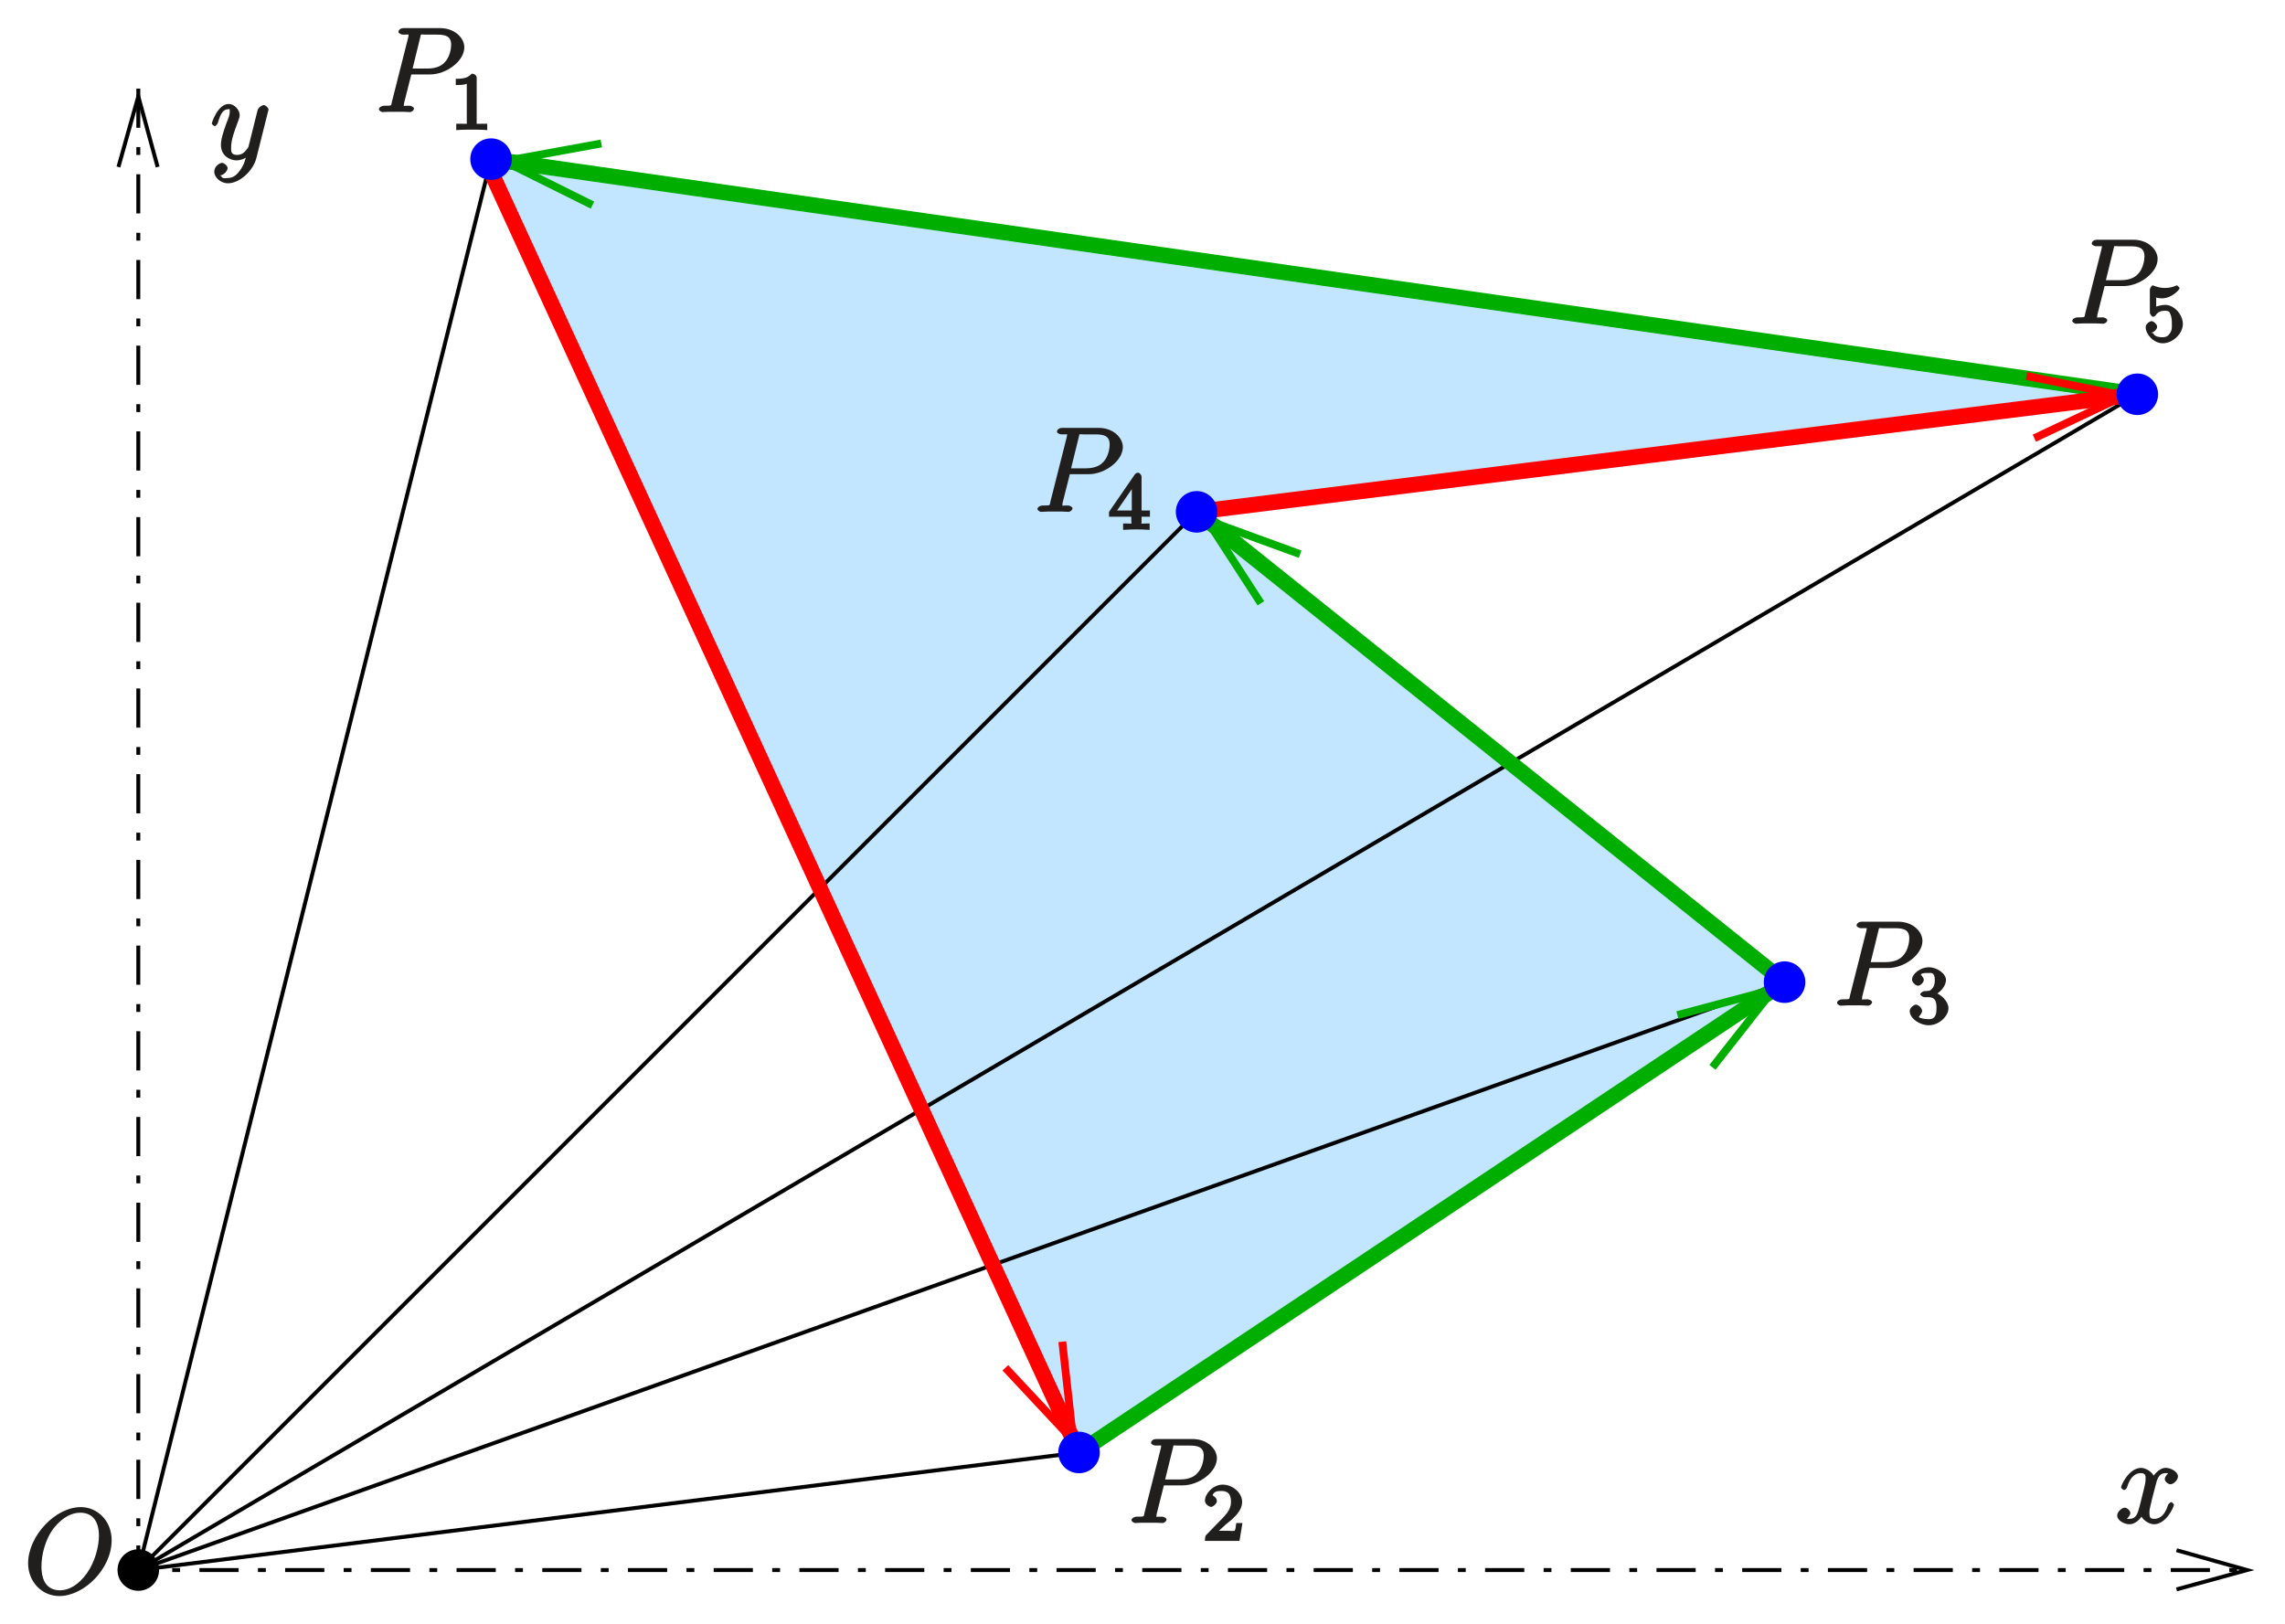 <?xml version="1.0"?>
 <svg xmlns:dc="http://purl.org/dc/elements/1.1/" xmlns:cc="http://creativecommons.org/ns#" xmlns:rdf="http://www.w3.org/1999/02/22-rdf-syntax-ns#" xmlns:svg="http://www.w3.org/2000/svg" xmlns="http://www.w3.org/2000/svg" xmlns:xlink="http://www.w3.org/1999/xlink" xmlns:sodipodi="http://sodipodi.sourceforge.net/DTD/sodipodi-0.dtd" xmlns:inkscape="http://www.inkscape.org/namespaces/inkscape" width="287.979" height="204.716" viewBox="0 0 230.383 163.773" version="1.1" id="svg2985" inkscape:version="0.48.5 r10040" sodipodi:docname="koord.svg"><defs id="defs2987"> <g id="g2989"> <symbol overflow="visible" id="glyph0-0" style="overflow:visible"> <path style="stroke:none" d="M 0,0" id="path2992" inkscape:connector-curvature="0"></path> </symbol> <symbol overflow="visible" id="glyph0-1" style="overflow:visible"> <path style="stroke:none" d="M 5.672,-5.172 C 5.281,-5.109 4.969,-4.656 4.969,-4.438 c 0,0.297 0.391,0.531 0.562,0.531 0.359,0 0.766,-0.453 0.766,-0.781 0,-0.5 -0.734,-0.875 -1.234,-0.875 -0.719,0 -1.297,0.859 -1.406,1.078 L 3.984,-4.469 C 3.703,-5.359 2.812,-5.562 2.594,-5.562 c -1.219,0 -2.031,1.719 -2.031,1.984 0,0.047 0.219,0.25 0.297,0.25 0.094,0 0.234,-0.109 0.297,-0.25 0.406,-1.344 1.062,-1.453 1.406,-1.453 0.531,0 0.469,0.359 0.469,0.641 0,0.266 -0.062,0.531 -0.203,1.109 l -0.406,1.625 c -0.188,0.719 -0.359,1.234 -1,1.234 -0.062,0 -0.25,0.047 -0.5,-0.109 l -0.109,0.25 C 1.25,-0.359 1.5,-0.859 1.5,-1 c 0,-0.25 -0.344,-0.547 -0.562,-0.547 -0.297,0 -0.766,0.406 -0.766,0.797 0,0.5 0.719,0.875 1.234,0.875 0.578,0 1.094,-0.5 1.344,-0.984 L 2.469,-0.969 C 2.672,-0.266 3.438,0.125 3.875,0.125 c 1.219,0 2.016,-1.719 2.016,-1.984 0,-0.047 -0.203,-0.25 -0.266,-0.25 -0.109,0 -0.297,0.203 -0.328,0.297 -0.328,1.047 -0.844,1.391 -1.391,1.391 -0.422,0 -0.484,-0.156 -0.484,-0.641 0,-0.266 0.047,-0.453 0.234,-1.25 l 0.422,-1.625 C 4.25,-4.656 4.5,-5.031 5.062,-5.031 c 0.016,0 0.234,-0.031 0.484,0.125 z m 0,0" id="path2995" inkscape:connector-curvature="0"></path> </symbol> <symbol overflow="visible" id="glyph0-2" style="overflow:visible"> <path style="stroke:none" d="m 3.031,1.094 c -0.328,0.453 -0.672,0.812 -1.266,0.812 -0.141,0 -0.562,0.125 -0.656,-0.203 -0.203,-0.062 -0.141,-0.062 -0.125,-0.062 C 1.344,1.641 1.75,1.188 1.75,0.906 1.75,0.641 1.359,0.375 1.188,0.375 c -0.203,0 -0.781,0.312 -0.781,0.891 0,0.609 0.688,1.172 1.359,1.172 1.203,0 2.562,-1.25 2.891,-2.562 L 5.828,-4.797 C 5.844,-4.859 5.875,-4.922 5.875,-5 c 0,-0.172 -0.312,-0.453 -0.484,-0.453 -0.109,0 -0.531,0.188 -0.625,0.547 l -0.875,3.516 C 3.828,-1.172 3.875,-1.25 3.781,-1.109 c -0.25,0.328 -0.516,0.688 -1.094,0.688 -0.672,0 -0.578,-0.5 -0.578,-0.828 0,-0.672 0.328,-1.594 0.656,-2.453 0.125,-0.344 0.203,-0.516 0.203,-0.75 0,-0.5 -0.516,-1.109 -1.109,-1.109 -1.094,0 -1.703,1.875 -1.703,1.984 0,0.047 0.219,0.25 0.297,0.25 0.109,0 0.281,-0.203 0.328,-0.359 0.281,-1.016 0.578,-1.344 1.047,-1.344 0.109,0 0.141,-0.141 0.141,0.25 0,0.312 -0.125,0.641 -0.312,1.094 -0.578,1.578 -0.578,1.984 -0.578,2.266 0,1.141 0.984,1.547 1.578,1.547 0.344,0 0.875,-0.156 1.188,-0.469 L 3.688,-0.531 C 3.516,0.125 3.438,0.5 3.031,1.094 z m 0,0" id="path2998" inkscape:connector-curvature="0"></path> </symbol> <symbol overflow="visible" id="glyph0-3" style="overflow:visible"> <path style="stroke:none" d="m 8.828,-5.375 c 0,-1.969 -1.438,-3.344 -3.109,-3.344 -2.562,0 -5.312,2.906 -5.312,5.672 0,1.875 1.406,3.297 3.141,3.297 2.516,0 5.281,-2.766 5.281,-5.625 z M 3.625,-0.328 c -0.984,0 -1.875,-0.562 -1.875,-2.422 0,-1.094 0.359,-2.766 1.328,-3.953 0.875,-1.047 1.781,-1.453 2.578,-1.453 1.047,0 1.891,0.625 1.891,2.344 0,1.062 -0.406,2.625 -1.203,3.75 C 5.469,-0.844 4.5,-0.328 3.625,-0.328 z m 0,0" id="path3001" inkscape:connector-curvature="0"></path> </symbol> <symbol overflow="visible" id="glyph0-4" style="overflow:visible"> <path style="stroke:none" d="m 3.531,-3.797 2.016,0 C 7.203,-3.797 9,-5.156 9,-6.531 9,-7.453 8.062,-8.469 6.547,-8.469 l -3.688,0 c -0.234,0 -0.5,0.156 -0.5,0.391 0,0.125 0.266,0.266 0.453,0.266 0.719,0 0.562,-0.047 0.562,0.078 0,0.031 0,0.078 -0.047,0.266 l -1.625,6.422 C 1.609,-0.625 1.75,-0.641 0.906,-0.641 c -0.219,0 -0.516,0.156 -0.516,0.359 C 0.391,-0.141 0.672,0 0.734,0 0.969,0 1.203,-0.031 1.438,-0.031 l 1.391,0 C 3.062,-0.031 3.312,0 3.531,0 c 0.109,0 0.391,-0.141 0.391,-0.375 0,-0.109 -0.266,-0.266 -0.438,-0.266 -0.719,0 -0.578,0.062 -0.578,-0.047 0,-0.062 0.016,-0.156 0.016,-0.203 L 3.656,-3.797 z M 4.547,-7.5 c 0.109,-0.438 0,-0.312 0.469,-0.312 l 1.188,0 c 0.891,0 1.469,0.141 1.469,1.031 0,0.312 -0.109,1.219 -0.656,1.766 -0.203,0.219 -0.656,0.625 -1.75,0.625 l -1.484,0 z m 0,0" id="path3004" inkscape:connector-curvature="0"></path> </symbol> <symbol overflow="visible" id="glyph1-0" style="overflow:visible"> <path style="stroke:none" d="M 0,0" id="path3007" inkscape:connector-curvature="0"></path> </symbol> <symbol overflow="visible" id="glyph1-1" style="overflow:visible"> <path style="stroke:none" d="m 2.688,-5.266 c 0,-0.203 -0.203,-0.406 -0.5,-0.406 -0.375,0.375 -0.672,0.516 -1.609,0.516 l 0,0.625 c 0.406,0 0.828,0 1.109,-0.125 l 0,3.812 c 0,0.297 0.156,0.219 -0.594,0.219 l -0.469,0 0,0.641 C 1.141,-0.031 1.828,-0.031 2.188,-0.031 c 0.359,0 1.047,0 1.562,0.047 l 0,-0.641 -0.469,0 c -0.75,0 -0.594,0.078 -0.594,-0.219 z m 0,0" id="path3010" inkscape:connector-curvature="0"></path> </symbol> <symbol overflow="visible" id="glyph1-2" style="overflow:visible"> <path style="stroke:none" d="m 2.375,-1.688 c 0.125,-0.109 0.469,-0.375 0.594,-0.484 0.484,-0.453 1.016,-1.031 1.016,-1.75 0,-0.953 -0.984,-1.75 -1.969,-1.75 -0.969,0 -1.781,0.922 -1.781,1.625 0,0.391 0.5,0.625 0.609,0.625 0.172,0 0.594,-0.297 0.594,-0.609 0,-0.406 -0.578,-0.594 -0.422,-0.594 0.156,-0.391 0.516,-0.406 0.906,-0.406 0.734,0 0.938,0.438 0.938,1.109 0,0.828 -0.531,1.312 -1.469,2.266 L 0.375,-0.609 C 0.281,-0.531 0.234,-0.375 0.234,0 l 3.484,0 0.297,-1.797 -0.625,0 c -0.047,0.344 -0.062,0.625 -0.156,0.766 C 3.188,-0.969 2.719,-1.016 2.594,-1.016 l -1.422,0 0.125,0.312 z m 0,0" id="path3013" inkscape:connector-curvature="0"></path> </symbol> <symbol overflow="visible" id="glyph1-3" style="overflow:visible"> <path style="stroke:none" d="m 2.016,-2.656 c 0.625,0 0.844,0.281 0.844,1.109 0,1 -0.375,1.109 -0.797,1.109 -0.438,0 -0.922,-0.109 -0.984,-0.219 -0.047,0 0.328,-0.359 0.328,-0.625 0,-0.25 -0.359,-0.625 -0.625,-0.625 -0.203,0 -0.625,0.328 -0.625,0.641 0,0.75 1,1.438 1.922,1.438 C 3.125,0.172 4.062,-0.75 4.062,-1.547 4.062,-2.203 3.344,-3 2.531,-3.172 l 0,0.359 c 0.625,-0.219 1.281,-0.938 1.281,-1.578 0,-0.641 -0.891,-1.281 -1.719,-1.281 -0.859,0 -1.703,0.656 -1.703,1.25 C 0.391,-4.125 0.781,-3.812 1,-3.812 c 0.25,0 0.578,-0.359 0.578,-0.594 0,-0.281 -0.438,-0.578 -0.25,-0.578 C 1.438,-5.125 1.922,-5.094 2.062,-5.094 c 0.203,0 0.625,-0.125 0.625,0.703 0,0.562 -0.172,0.766 -0.281,0.891 -0.25,0.25 -0.297,0.203 -0.781,0.234 -0.156,0.016 -0.406,0.203 -0.406,0.312 0,0.109 0.266,0.297 0.406,0.297 z m 0,0" id="path3016" inkscape:connector-curvature="0"></path> </symbol> <symbol overflow="visible" id="glyph1-4" style="overflow:visible"> <path style="stroke:none" d="M 3.328,-5.344 C 3.328,-5.5 3.141,-5.75 2.969,-5.75 c -0.094,0 -0.25,0.062 -0.328,0.188 l -2.594,3.766 0,0.484 2.25,0 0,0.484 c 0,0.297 0.172,0.203 -0.453,0.203 l -0.375,0 0,0.641 c 0.875,-0.047 0.891,-0.047 1.344,-0.047 0.453,0 0.469,0 1.328,0.047 l 0,-0.641 -0.359,0 c -0.625,0 -0.453,0.094 -0.453,-0.203 l 0,-0.484 0.844,0 0,-0.625 -0.844,0 z m -0.984,0.656 0,2.75 -1.484,0 1.812,-2.625 z m 0,0" id="path3019" inkscape:connector-curvature="0"></path> </symbol> <symbol overflow="visible" id="glyph1-5" style="overflow:visible"> <path style="stroke:none" d="m 1.109,-4.484 c 0.109,0.031 0.422,0.125 0.766,0.125 1,0 1.781,-0.891 1.781,-1.016 0,-0.078 -0.234,-0.297 -0.281,-0.297 -0.016,0 -0.156,0.062 -0.203,0.078 -0.203,0.094 -0.578,0.188 -1,0.188 -0.469,0 -0.859,-0.125 -1.047,-0.203 -0.016,0 -0.156,-0.062 -0.172,-0.062 -0.094,0 -0.297,0.281 -0.297,0.422 l 0,2.328 c 0,0.156 0.203,0.422 0.328,0.422 0.062,0 0.203,-0.078 0.25,-0.141 0.094,-0.125 0.266,-0.469 0.953,-0.469 0.438,0 0.469,0.172 0.531,0.328 C 2.859,-2.5 2.875,-2.125 2.875,-1.812 c 0,0.297 0.047,0.594 -0.172,0.938 -0.156,0.25 -0.344,0.438 -0.766,0.438 -0.516,0 -0.844,-0.141 -0.922,-0.391 C 0.75,-0.906 0.812,-0.906 0.812,-0.906 c 0.219,0 0.578,-0.328 0.578,-0.578 0,-0.297 -0.406,-0.578 -0.562,-0.578 -0.156,0 -0.594,0.266 -0.594,0.609 0,0.719 0.812,1.625 1.719,1.625 1,0 2.031,-0.953 2.031,-1.953 0,-0.922 -0.859,-1.922 -1.797,-1.922 -0.391,0 -0.906,0.188 -0.891,0.172 l 0,-0.891 z m 0,0" id="path3022" inkscape:connector-curvature="0"></path> </symbol> </g> <clipPath id="clip1"> <path d="m 191,96 214.98,0 0,151 L 191,247 z m 0,0" id="path3025" inkscape:connector-curvature="0"></path> </clipPath> <clipPath id="clip2"> <path d="m 179.281,91.117 0,158.102 226.699,0 0,-158.102 z m 218.109,156.867 8.695,0 0,-3.953 -8.695,0 7.113,2.004 z m -203.551,-143.43 0,-8.695 -3.953,0 0,8.695 2.004,-7.117 z m 0,0" id="path3028" inkscape:connector-curvature="0"></path> </clipPath> <clipPath id="clip3"> <path d="m 184,91.117 16,0 0,19.883 -16,0 z m 0,0" id="path3031" inkscape:connector-curvature="0"></path> </clipPath> <clipPath id="clip4"> <path d="m 391,238 14.98,0 0,11.219 -14.98,0 z m 0,0" id="path3034" inkscape:connector-curvature="0"></path> </clipPath> <clipPath id="clip5"> <path d="m 186,228 107,0 0,21.219 -107,0 z m 0,0" id="path3037" inkscape:connector-curvature="0"></path> </clipPath> <clipPath id="clip6"> <path d="m 186,181 178,0 0,68.219 -178,0 z m 0,0" id="path3040" inkscape:connector-curvature="0"></path> </clipPath> <clipPath id="clip7"> <path d="m 186,133 119,0 0,116.219 -119,0 z m 0,0" id="path3043" inkscape:connector-curvature="0"></path> </clipPath> <clipPath id="clip8"> <path d="m 186,121 214,0 0,128.219 -214,0 z m 0,0" id="path3046" inkscape:connector-curvature="0"></path> </clipPath> <clipPath id="clip9"> <path d="m 186,98 48,0 0,151.219 -48,0 z m 0,0" id="path3049" inkscape:connector-curvature="0"></path> </clipPath> <clipPath id="clip10"> <path d="m 205,91 201,0 0,59 -201,0 z m 0,0" id="path3052" inkscape:connector-curvature="0"></path> </clipPath> <clipPath id="clip11"> <path d="m 179.281,91.117 0,158.102 226.699,0 0,-158.102 z m 59.293,11.066 -11.484,-1.688 -0.898,6.27 11.488,1.633 -8.906,-4.426 z m 0,0" id="path3055" inkscape:connector-curvature="0"></path> </clipPath> <clipPath id="clip12"> <path d="m 217,91.117 33,0 0,28.883 -33,0 z m 0,0" id="path3058" inkscape:connector-curvature="0"></path> </clipPath> <clipPath id="clip13"> <path d="m 204,91 106,0 0,159 -106,0 z m 0,0" id="path3061" inkscape:connector-curvature="0"></path> </clipPath> <clipPath id="clip14"> <path d="m 179.281,91.117 0,158.102 226.699,0 0,-158.102 z m 100.027,134.523 4.844,10.539 5.746,-2.633 -4.848,-10.539 1.105,9.957 z m 0,0" id="path3064" inkscape:connector-curvature="0"></path> </clipPath> <clipPath id="clip15"> <path d="m 264,164 117,0 0,86 -117,0 z m 0,0" id="path3067" inkscape:connector-curvature="0"></path> </clipPath> <clipPath id="clip16"> <path d="m 179.281,91.117 0,158.102 226.699,0 0,-158.102 z m 171.32,104.227 9.641,-6.43 -3.477,-5.27 -9.695,6.43 9.695,-2.582 z m 0,0" id="path3070" inkscape:connector-curvature="0"></path> </clipPath> <clipPath id="clip17"> <path d="m 276,116 105,0 0,94 -105,0 z m 0,0" id="path3073" inkscape:connector-curvature="0"></path> </clipPath> <clipPath id="clip18"> <path d="m 179.281,91.117 0,158.102 226.699,0 0,-158.102 z m 129.746,52.48 -9.117,-7.27 -3.953,4.953 9.117,7.27 -5.43,-8.375 z m 0,0" id="path3076" inkscape:connector-curvature="0"></path> </clipPath> <clipPath id="clip19"> <path d="m 276,105 130,0 0,57 -130,0 z m 0,0" id="path3079" inkscape:connector-curvature="0"></path> </clipPath> <clipPath id="clip20"> <path d="m 179.281,91.117 0,158.102 226.699,0 0,-158.102 z m 203.777,40.785 11.539,-1.426 -0.789,-6.27 -11.539,1.422 9.852,2.004 z m 0,0" id="path3082" inkscape:connector-curvature="0"></path> </clipPath> <clipPath id="clip21"> <path d="m 184,238 16,0 0,11.219 -16,0 z m 0,0" id="path3085" inkscape:connector-curvature="0"></path> </clipPath> </defs>    <g id="surface1" transform="translate(-177.946,-87.718)"> <path style="fill:#c2e6ff;fill-opacity:1;fill-rule:evenodd;stroke:none" d="m 286.734,234.18 71.137,-47.426 -59.277,-47.426 94.848,-11.852 -165.984,-23.715" id="path3088" inkscape:connector-curvature="0"></path> <path style="fill:none;stroke:#000000;stroke-width:3.952;stroke-linecap:butt;stroke-linejoin:miter;stroke-miterlimit:10;stroke-opacity:1" d="m 2867.344,6078.203 711.367,474.258 -592.773,474.258 948.477,118.516 -1659.844,237.148 z m 0,0" transform="matrix(0.1,0,0,-0.1,0,842)" id="path3090" inkscape:connector-curvature="0"></path> <g clip-path="url(#clip1)" clip-rule="nonzero" id="g3092"> <g clip-path="url(#clip2)" clip-rule="evenodd" id="g3094"> <path style="fill:none;stroke:#000000;stroke-width:3.952;stroke-linecap:butt;stroke-linejoin:miter;stroke-miterlimit:10;stroke-opacity:1;stroke-dasharray:39.52, 19.496, 7.904, 19.496" d="m 1918.906,7453.516 0,-1493.867 2134.062,0" transform="matrix(0.1,0,0,-0.1,0,842)" id="path3096" inkscape:connector-curvature="0"></path> </g> </g> <g clip-path="url(#clip3)" clip-rule="nonzero" id="g3098"> <path style="fill:none;stroke:#000000;stroke-width:3.952;stroke-linecap:butt;stroke-linejoin:miter;stroke-miterlimit:10;stroke-opacity:1" d="m 1938.398,7374.453 -19.492,71.172 -20.039,-71.172" transform="matrix(0.1,0,0,-0.1,0,842)" id="path3100" inkscape:connector-curvature="0"></path> </g> <g clip-path="url(#clip4)" clip-rule="nonzero" id="g3102"> <path style="fill:none;stroke:#000000;stroke-width:3.952;stroke-linecap:butt;stroke-linejoin:miter;stroke-miterlimit:10;stroke-opacity:1" d="m 3973.906,5940.156 71.133,19.492 -71.133,20.039" transform="matrix(0.1,0,0,-0.1,0,842)" id="path3104" inkscape:connector-curvature="0"></path> </g> <g clip-path="url(#clip5)" clip-rule="nonzero" id="g3106"> <path style="fill:none;stroke:#000000;stroke-width:3.952;stroke-linecap:butt;stroke-linejoin:miter;stroke-miterlimit:10;stroke-opacity:1" d="m 1918.906,5959.648 948.438,118.555" transform="matrix(0.1,0,0,-0.1,0,842)" id="path3108" inkscape:connector-curvature="0"></path> </g> <g clip-path="url(#clip6)" clip-rule="nonzero" id="g3110"> <path style="fill:none;stroke:#000000;stroke-width:3.952;stroke-linecap:butt;stroke-linejoin:miter;stroke-miterlimit:10;stroke-opacity:1" d="m 1918.906,5959.648 1659.805,592.812" transform="matrix(0.1,0,0,-0.1,0,842)" id="path3112" inkscape:connector-curvature="0"></path> </g> <g clip-path="url(#clip7)" clip-rule="nonzero" id="g3114"> <path style="fill:none;stroke:#000000;stroke-width:3.952;stroke-linecap:butt;stroke-linejoin:miter;stroke-miterlimit:10;stroke-opacity:1" d="M 1918.906,5959.648 2985.938,7026.719" transform="matrix(0.1,0,0,-0.1,0,842)" id="path3116" inkscape:connector-curvature="0"></path> </g> <g clip-path="url(#clip8)" clip-rule="nonzero" id="g3118"> <path style="fill:none;stroke:#000000;stroke-width:3.952;stroke-linecap:butt;stroke-linejoin:miter;stroke-miterlimit:10;stroke-opacity:1" d="m 1918.906,5959.648 2015.508,1185.586" transform="matrix(0.1,0,0,-0.1,0,842)" id="path3120" inkscape:connector-curvature="0"></path> </g> <g clip-path="url(#clip9)" clip-rule="nonzero" id="g3122"> <path style="fill:none;stroke:#000000;stroke-width:3.952;stroke-linecap:butt;stroke-linejoin:miter;stroke-miterlimit:10;stroke-opacity:1" d="m 1918.906,5959.648 355.664,1422.734" transform="matrix(0.1,0,0,-0.1,0,842)" id="path3124" inkscape:connector-curvature="0"></path> </g> <g clip-path="url(#clip10)" clip-rule="nonzero" id="g3126"> <g clip-path="url(#clip11)" clip-rule="evenodd" id="g3128"> <path style="fill:none;stroke:#00ae00;stroke-width:15.808;stroke-linecap:butt;stroke-linejoin:miter;stroke-miterlimit:10;stroke-opacity:1" d="M 3934.414,7145.234 2274.57,7382.383" transform="matrix(0.1,0,0,-0.1,0,842)" id="path3130" inkscape:connector-curvature="0"></path> </g> </g> <g clip-path="url(#clip12)" clip-rule="nonzero" id="g3132"> <path style="fill:none;stroke:#00ae00;stroke-width:7.904;stroke-linecap:butt;stroke-linejoin:miter;stroke-miterlimit:10;stroke-opacity:1" d="m 2385.742,7398.164 -98.008,-17.891 89.062,-44.258" transform="matrix(0.1,0,0,-0.1,0,842)" id="path3134" inkscape:connector-curvature="0"></path> </g> <g clip-path="url(#clip13)" clip-rule="nonzero" id="g3136"> <g clip-path="url(#clip14)" clip-rule="evenodd" id="g3138"> <path style="fill:none;stroke:#ff0000;stroke-width:15.808;stroke-linecap:butt;stroke-linejoin:miter;stroke-miterlimit:10;stroke-opacity:1" d="M 2266.641,7386.602 2867.344,6078.203" transform="matrix(0.1,0,0,-0.1,0,842)" id="path3140" inkscape:connector-curvature="0"></path> </g> </g> <path style="fill:none;stroke:#ff0000;stroke-width:7.904;stroke-linecap:butt;stroke-linejoin:miter;stroke-miterlimit:10;stroke-opacity:1" d="m 2793.086,6163.594 68.477,-73.242 -11.055,99.57" transform="matrix(0.1,0,0,-0.1,0,842)" id="path3142" inkscape:connector-curvature="0"></path> <g clip-path="url(#clip15)" clip-rule="nonzero" id="g3144"> <g clip-path="url(#clip16)" clip-rule="evenodd" id="g3146"> <path style="fill:none;stroke:#00ae00;stroke-width:15.808;stroke-linecap:butt;stroke-linejoin:miter;stroke-miterlimit:10;stroke-opacity:1" d="m 2867.344,6078.203 711.367,474.258" transform="matrix(0.1,0,0,-0.1,0,842)" id="path3148" inkscape:connector-curvature="0"></path> </g> </g> <path style="fill:none;stroke:#00ae00;stroke-width:7.904;stroke-linecap:butt;stroke-linejoin:miter;stroke-miterlimit:10;stroke-opacity:1" d="m 3506.016,6466.562 61.641,78.516 -96.953,-25.82" transform="matrix(0.1,0,0,-0.1,0,842)" id="path3150" inkscape:connector-curvature="0"></path> <g clip-path="url(#clip17)" clip-rule="nonzero" id="g3152"> <g clip-path="url(#clip18)" clip-rule="evenodd" id="g3154"> <path style="fill:none;stroke:#00ae00;stroke-width:15.808;stroke-linecap:butt;stroke-linejoin:miter;stroke-miterlimit:10;stroke-opacity:1" d="m 3578.711,6552.461 -592.773,474.258" transform="matrix(0.1,0,0,-0.1,0,842)" id="path3156" inkscape:connector-curvature="0"></path> </g> </g> <path style="fill:none;stroke:#00ae00;stroke-width:7.904;stroke-linecap:butt;stroke-linejoin:miter;stroke-miterlimit:10;stroke-opacity:1" d="m 3090.273,6984.023 -93.828,34.219 54.297,-83.75" transform="matrix(0.1,0,0,-0.1,0,842)" id="path3158" inkscape:connector-curvature="0"></path> <g clip-path="url(#clip19)" clip-rule="nonzero" id="g3160"> <g clip-path="url(#clip20)" clip-rule="evenodd" id="g3162"> <path style="fill:none;stroke:#ff0000;stroke-width:15.808;stroke-linecap:butt;stroke-linejoin:miter;stroke-miterlimit:10;stroke-opacity:1" d="m 2985.938,7026.719 948.477,118.516" transform="matrix(0.1,0,0,-0.1,0,842)" id="path3164" inkscape:connector-curvature="0"></path> </g> </g> <path style="fill:none;stroke:#ff0000;stroke-width:7.904;stroke-linecap:butt;stroke-linejoin:miter;stroke-miterlimit:10;stroke-opacity:1" d="m 3830.586,7100.977 90.625,42.695 -98.516,20.039" transform="matrix(0.1,0,0,-0.1,0,842)" id="path3166" inkscape:connector-curvature="0"></path> <path style="fill:#0000ff;fill-opacity:1;fill-rule:evenodd;stroke:none" d="m 229.355,103.762 c 0,1.051 -0.852,1.898 -1.898,1.898 -1.047,0 -1.898,-0.848 -1.898,-1.898 0,-1.047 0.852,-1.895 1.898,-1.895 1.047,0 1.898,0.848 1.898,1.895" id="path3168" inkscape:connector-curvature="0"></path> <path style="fill:none;stroke:#0000ff;stroke-width:3.952;stroke-linecap:butt;stroke-linejoin:miter;stroke-miterlimit:10;stroke-opacity:1" d="m 2293.555,7382.383 c 0,-10.508 -8.516,-18.984 -18.984,-18.984 -10.469,0 -18.984,8.477 -18.984,18.984 0,10.469 8.516,18.945 18.984,18.945 10.469,0 18.984,-8.476 18.984,-18.945 z m 0,0" transform="matrix(0.1,0,0,-0.1,0,842)" id="path3170" inkscape:connector-curvature="0"></path> <path style="fill:#0000ff;fill-opacity:1;fill-rule:evenodd;stroke:none" d="m 395.336,127.477 c 0,1.047 -0.848,1.895 -1.895,1.895 -1.051,0 -1.898,-0.848 -1.898,-1.895 0,-1.051 0.848,-1.898 1.898,-1.898 1.047,0 1.895,0.848 1.895,1.898" id="path3172" inkscape:connector-curvature="0"></path> <path style="fill:none;stroke:#0000ff;stroke-width:3.952;stroke-linecap:butt;stroke-linejoin:miter;stroke-miterlimit:10;stroke-opacity:1" d="m 3953.359,7145.234 c 0,-10.469 -8.477,-18.945 -18.945,-18.945 -10.508,0 -18.984,8.476 -18.984,18.945 0,10.508 8.477,18.984 18.984,18.984 10.469,0 18.945,-8.476 18.945,-18.984 z m 0,0" transform="matrix(0.1,0,0,-0.1,0,842)" id="path3174" inkscape:connector-curvature="0"></path> <path style="fill:#000000;fill-opacity:1;fill-rule:evenodd;stroke:none" d="m 193.785,246.035 c 0,1.047 -0.848,1.895 -1.895,1.895 -1.051,0 -1.898,-0.848 -1.898,-1.895 0,-1.051 0.848,-1.898 1.898,-1.898 1.047,0 1.895,0.848 1.895,1.898" id="path3176" inkscape:connector-curvature="0"></path> <g clip-path="url(#clip21)" clip-rule="nonzero" id="g3178"> <path style="fill:none;stroke:#000000;stroke-width:3.952;stroke-linecap:butt;stroke-linejoin:miter;stroke-miterlimit:10;stroke-opacity:1" d="m 1937.852,5959.648 c 0,-10.469 -8.477,-18.945 -18.945,-18.945 -10.508,0 -18.984,8.477 -18.984,18.945 0,10.508 8.476,18.984 18.984,18.984 10.469,0 18.945,-8.477 18.945,-18.984 z m 0,0" transform="matrix(0.1,0,0,-0.1,0,842)" id="path3180" inkscape:connector-curvature="0"></path> </g> <path style="fill:#0000ff;fill-opacity:1;fill-rule:evenodd;stroke:none" d="m 288.633,234.18 c 0,1.047 -0.848,1.895 -1.898,1.895 -1.047,0 -1.895,-0.848 -1.895,-1.895 0,-1.051 0.848,-1.898 1.895,-1.898 1.051,0 1.898,0.848 1.898,1.898" id="path3182" inkscape:connector-curvature="0"></path> <path style="fill:none;stroke:#0000ff;stroke-width:3.952;stroke-linecap:butt;stroke-linejoin:miter;stroke-miterlimit:10;stroke-opacity:1" d="m 2886.328,6078.203 c 0,-10.469 -8.476,-18.945 -18.984,-18.945 -10.469,0 -18.945,8.477 -18.945,18.945 0,10.508 8.477,18.984 18.945,18.984 10.508,0 18.984,-8.477 18.984,-18.984 z m 0,0" transform="matrix(0.1,0,0,-0.1,0,842)" id="path3184" inkscape:connector-curvature="0"></path> <path style="fill:#0000ff;fill-opacity:1;fill-rule:evenodd;stroke:none" d="m 359.77,186.754 c 0,1.047 -0.848,1.898 -1.898,1.898 -1.047,0 -1.895,-0.852 -1.895,-1.898 0,-1.047 0.848,-1.898 1.895,-1.898 1.051,0 1.898,0.852 1.898,1.898" id="path3186" inkscape:connector-curvature="0"></path> <path style="fill:none;stroke:#0000ff;stroke-width:3.952;stroke-linecap:butt;stroke-linejoin:miter;stroke-miterlimit:10;stroke-opacity:1" d="m 3597.695,6552.461 c 0,-10.469 -8.476,-18.984 -18.984,-18.984 -10.469,0 -18.945,8.516 -18.945,18.984 0,10.469 8.477,18.984 18.945,18.984 10.508,0 18.984,-8.516 18.984,-18.984 z m 0,0" transform="matrix(0.1,0,0,-0.1,0,842)" id="path3188" inkscape:connector-curvature="0"></path> <path style="fill:#0000ff;fill-opacity:1;fill-rule:evenodd;stroke:none" d="m 300.488,139.328 c 0,1.051 -0.848,1.898 -1.895,1.898 -1.047,0 -1.898,-0.848 -1.898,-1.898 0,-1.047 0.852,-1.895 1.898,-1.895 1.047,0 1.895,0.848 1.895,1.895" id="path3190" inkscape:connector-curvature="0"></path> <path style="fill:none;stroke:#0000ff;stroke-width:3.952;stroke-linecap:butt;stroke-linejoin:miter;stroke-miterlimit:10;stroke-opacity:1" d="m 3004.883,7026.719 c 0,-10.508 -8.476,-18.984 -18.945,-18.984 -10.469,0 -18.984,8.476 -18.984,18.984 0,10.469 8.516,18.945 18.984,18.945 10.469,0 18.945,-8.477 18.945,-18.945 z m 0,0" transform="matrix(0.1,0,0,-0.1,0,842)" id="path3192" inkscape:connector-curvature="0"></path> <g style="fill:#211e1e;fill-opacity:1" id="g3194"> <use xlink:href="#glyph0-1" x="391.239" y="241.292" id="use3196" width="595" height="842"></use> </g> <g style="fill:#211e1e;fill-opacity:1" id="g3198"> <use xlink:href="#glyph0-2" x="199.143" y="103.763" id="use3200" width="595" height="842"></use> </g> <g style="fill:#211e1e;fill-opacity:1" id="g3202"> <use xlink:href="#glyph0-3" x="180.374" y="248.406" id="use3204" width="595" height="842"></use> </g> <g style="fill:#211e1e;fill-opacity:1" id="g3206"> <use xlink:href="#glyph0-4" x="215.761" y="99.021" id="use3208" width="595" height="842"></use> </g> <g style="fill:#211e1e;fill-opacity:1" id="g3210"> <use xlink:href="#glyph1-1" x="223.321" y="100.821" id="use3212" width="595" height="842"></use> </g> <g style="fill:#211e1e;fill-opacity:1" id="g3214"> <use xlink:href="#glyph0-4" x="291.639" y="241.292" id="use3216" width="595" height="842"></use> </g> <g style="fill:#211e1e;fill-opacity:1" id="g3218"> <use xlink:href="#glyph1-2" x="299.199" y="243.092" id="use3220" width="595" height="842"></use> </g> <g style="fill:#211e1e;fill-opacity:1" id="g3222"> <use xlink:href="#glyph0-4" x="362.775" y="189.126" id="use3224" width="595" height="842"></use> </g> <g style="fill:#211e1e;fill-opacity:1" id="g3226"> <use xlink:href="#glyph1-3" x="370.335" y="190.926" id="use3228" width="595" height="842"></use> </g> <g style="fill:#211e1e;fill-opacity:1" id="g3230"> <use xlink:href="#glyph0-4" x="282.155" y="139.331" id="use3232" width="595" height="842"></use> </g> <g style="fill:#211e1e;fill-opacity:1" id="g3234"> <use xlink:href="#glyph1-4" x="289.714" y="141.131" id="use3236" width="595" height="842"></use> </g> <g style="fill:#211e1e;fill-opacity:1" id="g3238"> <use xlink:href="#glyph0-4" x="386.487" y="120.361" id="use3240" width="595" height="842"></use> </g> <g style="fill:#211e1e;fill-opacity:1" id="g3242"> <use xlink:href="#glyph1-5" x="394.047" y="122.161" id="use3244" width="595" height="842"></use> </g> </g> </svg> 